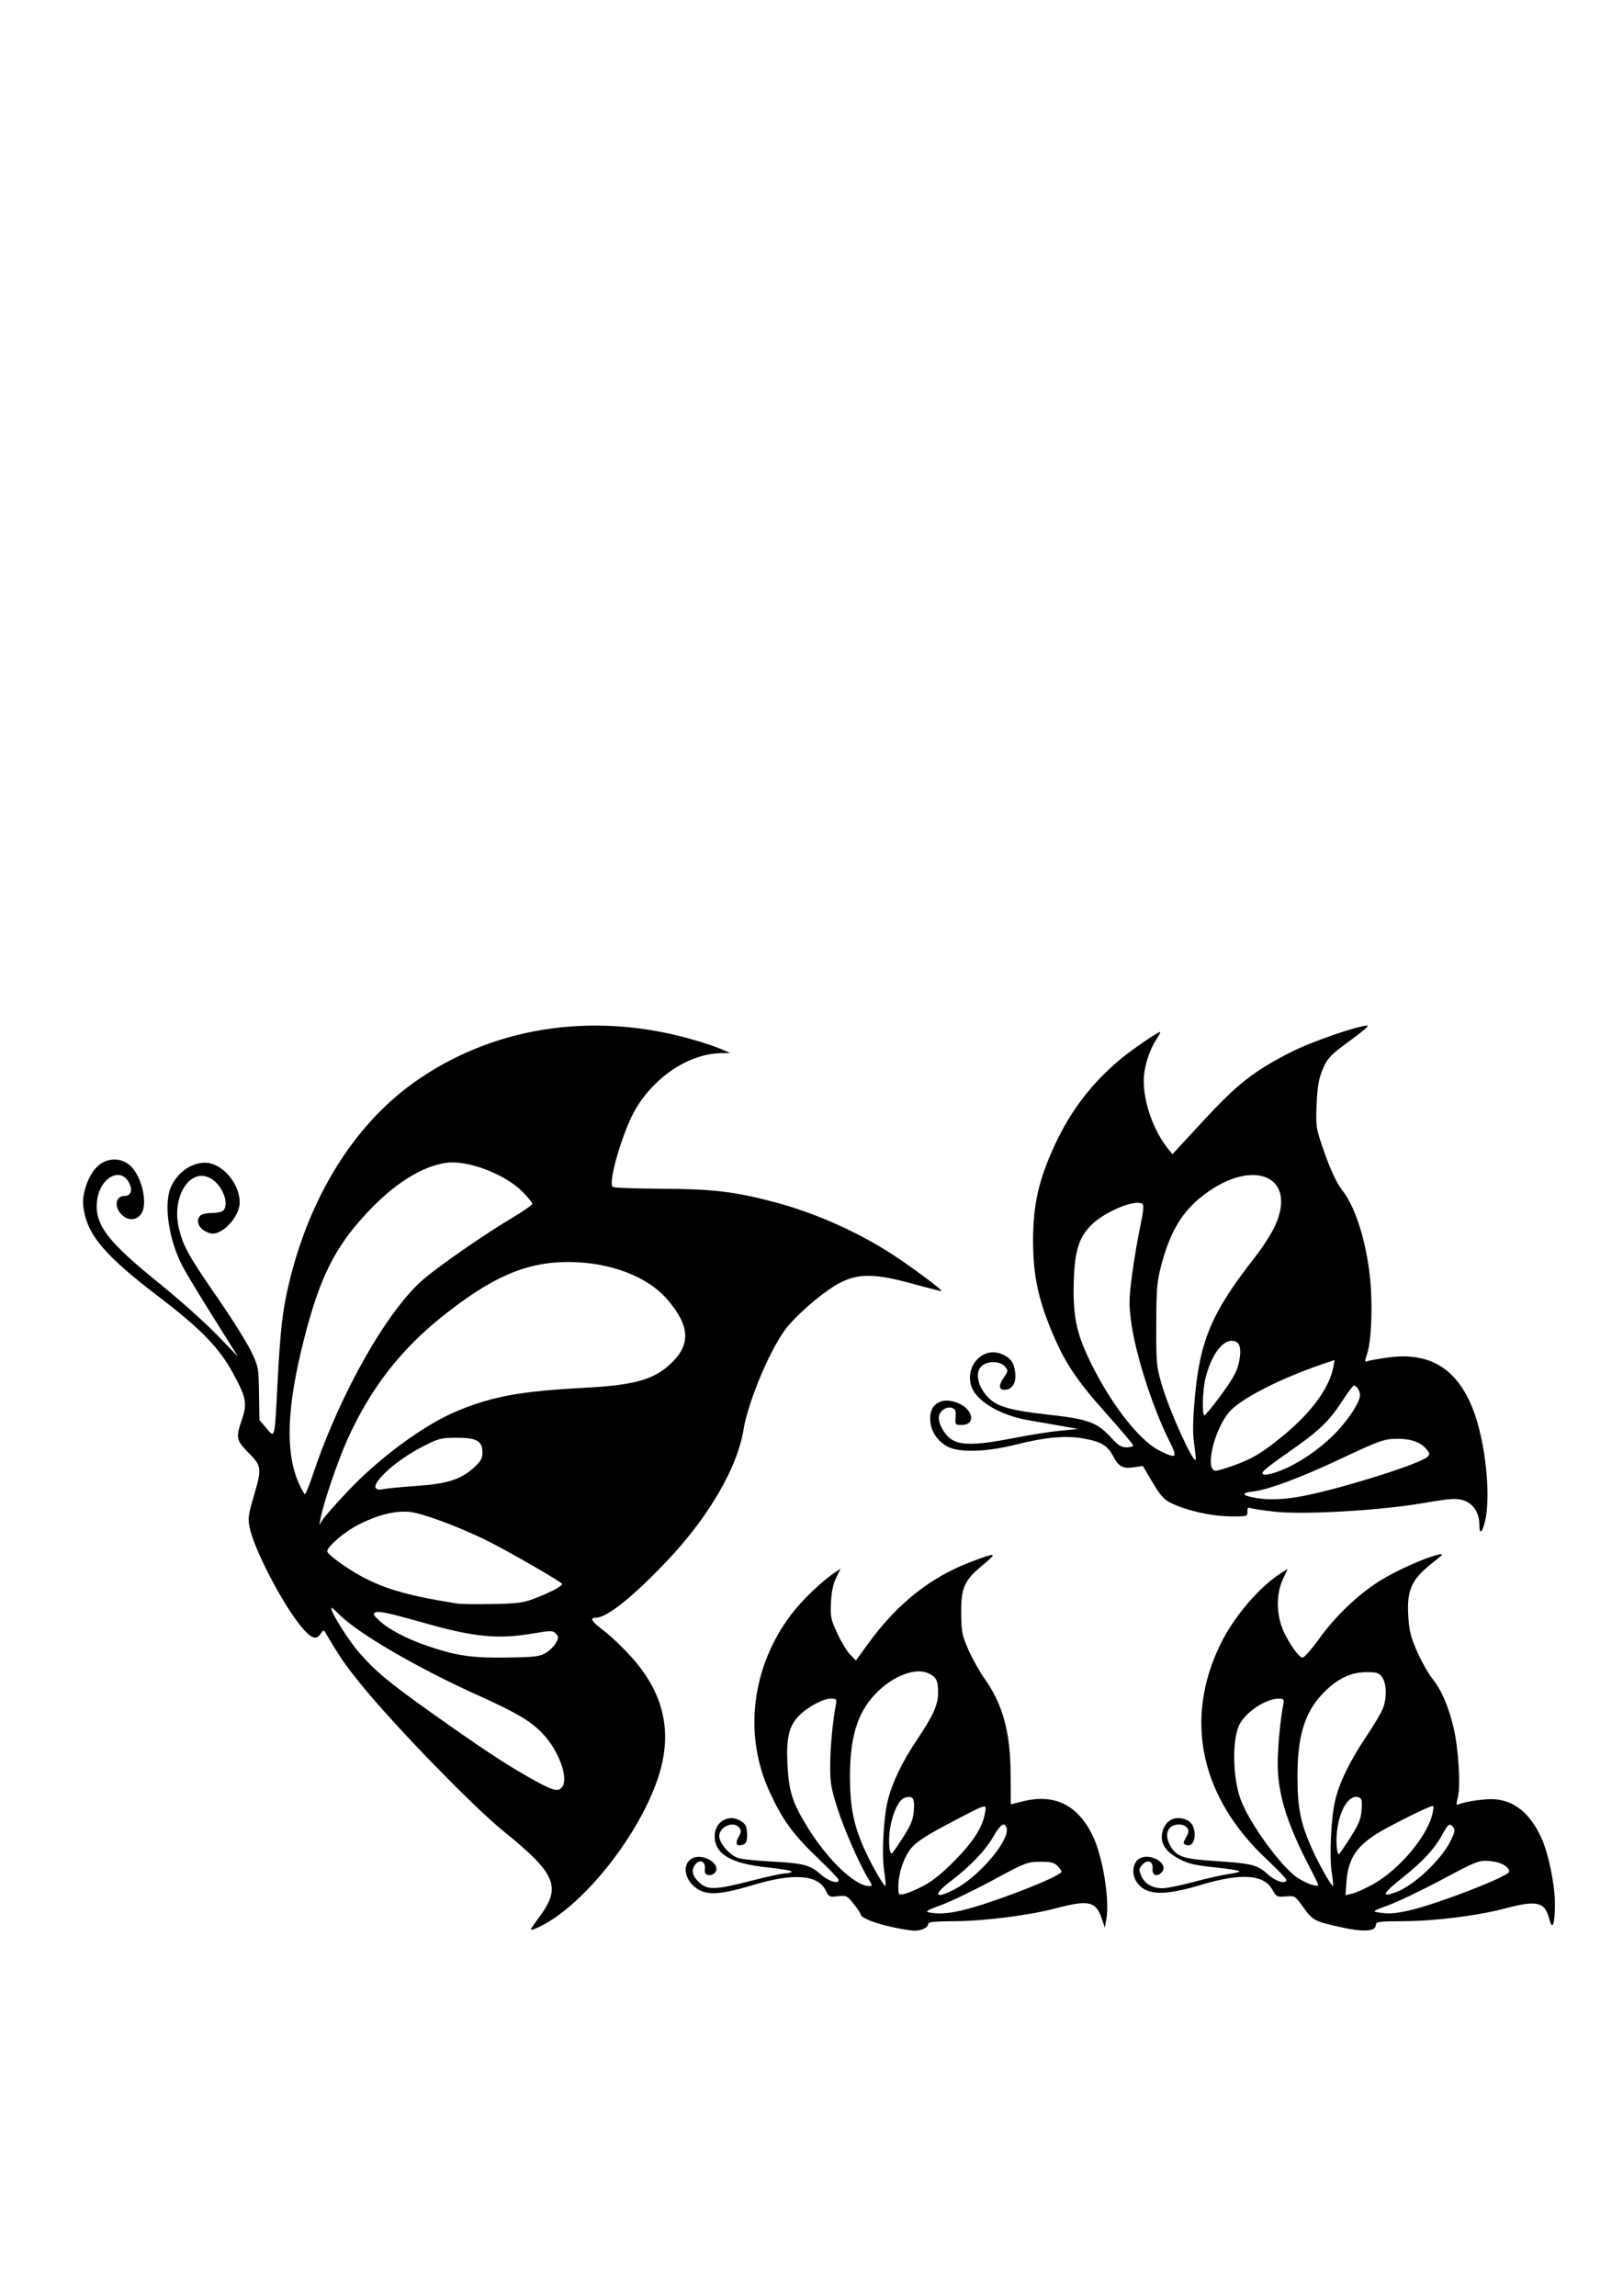 <?xml version="1.0" encoding="UTF-8" standalone="no"?>
<svg
   xmlns:dc="http://purl.org/dc/elements/1.1/"
   xmlns:cc="http://creativecommons.org/ns#"
   xmlns:rdf="http://www.w3.org/1999/02/22-rdf-syntax-ns#"
   xmlns:svg="http://www.w3.org/2000/svg"
   xmlns="http://www.w3.org/2000/svg"
   version="1.1"
   id="svg3435"
   viewBox="0 0 744.094 1052.362"
   height="297mm"
   width="210mm">
  <defs
     id="defs3437" />
  <g
     id="layer1">
    <path
       id="path4635"
       d="m 243.624,883.906 c 0.386,-0.699 2.015,-3.028 3.618,-5.176 10.294,-13.789 7.776,-19.816 -16.456,-39.385 -13.958,-11.272 -50.236,-48.658 -65.453,-67.451 -7.1,-8.768 -9.883,-12.82 -15.907,-23.153 -1.027,-1.762 -1.117,-1.752 -2.502,0.28 -1.995,2.927 -4.375,2.001 -8.862,-3.448 -8.61,-10.455 -21.543,-35.31 -23.59,-45.34 -0.852,-4.173 -0.653,-5.741 1.794,-14.119 3.848,-13.177 3.752,-14.029 -2.265,-20.119 -5.71,-5.779 -5.947,-6.959 -3.084,-15.362 2.488,-7.303 2.008,-9.86 -3.918,-20.889 -6.367,-11.85 -14.818,-20.56 -34.528,-35.592 -24.818,-18.926 -32.708,-28.379 -34.269,-41.058 -0.735,-5.97 2.277,-14.483 6.544,-18.493 4.015,-3.774 9.983,-4.145 14.256,-0.888 6.049,4.61 9.307,18.978 5.281,23.287 -2.466,2.639 -5.996,2.459 -8.708,-0.444 -3.376,-3.613 -2.536,-8.344 1.481,-8.344 2.88,0 3.845,-2.475 2.251,-5.774 -3.936,-8.146 -13.884,-2.468 -14.867,8.485 -0.952,10.608 4.856,18.175 28.799,37.519 8.84,7.142 20.521,17.569 25.958,23.171 l 9.885,10.186 -11.297,-17.997 c -6.213,-9.899 -12.559,-20.414 -14.101,-23.368 -6.365,-12.19 -8.757,-28.589 -5.306,-36.374 3.52,-7.939 12.108,-12.738 18.898,-10.561 6.782,2.175 12.621,10.343 12.621,17.654 0,6.734 -8.375,15.533 -13.484,14.169 -4.815,-1.286 -7.13,-5.395 -4.579,-8.127 0.602,-0.644 2.983,-1.172 5.291,-1.172 2.308,0 4.689,-0.527 5.291,-1.172 2.668,-2.855 -0.065,-10.708 -4.91,-14.105 -9.653,-6.769 -19.208,7.181 -15.43,22.527 2.011,8.167 4.404,12.449 17.78,31.807 6.494,9.398 13.359,20.341 15.257,24.317 3.395,7.114 3.453,7.422 3.638,19.363 l 0.188,12.133 3.155,3.738 c 3.979,4.714 3.798,5.423 5.111,-20.005 1.272,-24.642 2.288,-33.666 5.168,-45.892 9.37,-39.786 29.765,-72.746 57.144,-92.347 35.488,-25.407 81.103,-32.793 126.098,-20.42 5.519,1.518 12.088,3.65 14.596,4.739 l 4.561,1.979 -4.105,0.065 c -14.442,0.228 -30.029,10.314 -39.066,25.279 -5.759,9.537 -12.946,33.661 -10.733,36.028 0.379,0.406 10.405,0.782 22.279,0.836 23.673,0.108 33.798,1.315 52.275,6.236 18.365,4.89 37.816,13.534 53.7,23.864 8.895,5.785 23.014,16.285 22.557,16.775 -0.141,0.151 -5.992,-1.312 -13.003,-3.251 -17.145,-4.742 -24.891,-4.895 -33.273,-0.658 -6.579,3.325 -17.343,12.198 -23.894,19.694 -7.378,8.442 -18.363,33.97 -20.69,48.083 -2.795,16.944 -15.603,39.11 -33.893,58.658 -15.879,16.97 -28.589,27.249 -33.695,27.249 -3.114,0 -2.126,1.579 3.841,6.138 3.136,2.396 8.832,7.865 12.658,12.153 14.387,16.124 18.504,33.439 12.608,53.036 -8.198,27.249 -35.286,61.523 -55.91,70.741 -2.578,1.152 -3.318,1.23 -2.801,0.295 z m 14.066,-64.746 c 3.133,-4.04 -1.411,-16.572 -8.87,-24.462 -5.416,-5.73 -11.89,-9.574 -29.452,-17.491 -28.281,-12.748 -55.679,-28.744 -64.087,-37.415 -1.882,-1.94 -3.421,-3.135 -3.421,-2.654 0,2.214 7.961,14.856 12.951,20.565 7.394,8.46 13.596,13.606 33.119,27.481 22.705,16.137 34.177,23.71 45.494,30.034 10.233,5.718 12.42,6.322 14.266,3.942 z m -7.293,-61.58 c 1.739,-1.087 3.779,-3.152 4.532,-4.588 1.229,-2.344 1.219,-2.772 -0.104,-4.188 -1.354,-1.449 -2.215,-1.451 -10.591,-0.026 -15.714,2.674 -26.607,1.659 -48.584,-4.528 -17.435,-4.908 -21.827,-5.875 -23.494,-5.17 -1.363,0.576 -1.104,1.131 1.791,3.835 4.321,4.036 12.775,8.435 22.544,11.731 12.969,4.377 20.183,5.404 36.127,5.146 12.781,-0.207 15.015,-0.485 17.78,-2.213 z m -5.485,-24.791 c 7.236,-2.752 12.772,-5.662 12.772,-6.715 0,-0.906 -26.588,-16.166 -36.035,-20.681 -12.929,-6.18 -28.317,-11.817 -33.734,-12.358 -6.713,-0.671 -14.743,1.336 -23.74,5.932 -6.25,3.193 -14.14,9.957 -14.14,12.121 0,1.379 8.802,7.8 15.965,11.645 10.683,5.735 21.962,8.911 43.789,12.331 1.505,0.236 8.689,0.328 15.965,0.204 11.148,-0.189 14.16,-0.579 19.158,-2.479 z m -85.358,-49.343 c 14.59,-15.447 35.159,-30.516 50.078,-36.686 16.34,-6.758 29.023,-9.061 58.543,-10.632 23.002,-1.224 31.78,-3.744 39.707,-11.401 8.895,-8.592 8.364,-17.026 -1.824,-28.949 -9.15,-10.708 -26.519,-17.296 -45.601,-17.296 -19.165,0 -34.871,6.78 -57.509,24.825 -19.238,15.335 -32.927,32.971 -43.389,55.901 -4.525,9.917 -11.246,29.599 -12.613,36.933 l -0.546,2.929 1.505,-2.441 c 0.828,-1.343 6.07,-7.274 11.649,-13.182 z m -15.597,-8.942 c 12.287,-36.45 34.065,-74.565 50.498,-88.383 7.711,-6.484 27.947,-20.487 39.52,-27.348 5.513,-3.268 10.024,-6.398 10.024,-6.954 0,-0.557 -1.895,-2.956 -4.212,-5.331 -8.013,-8.218 -25.37,-14.872 -35.166,-13.481 -11.368,1.614 -24.217,9.782 -36.81,23.4 -14.43,15.604 -21.166,29.176 -28.329,57.076 -8.008,31.195 -8.812,52.084 -2.551,66.249 1.259,2.848 2.567,5.174 2.907,5.167 0.34,-0.007 2.193,-4.684 4.118,-10.395 z m 47.131,6.607 c 14.119,-0.995 20.297,-2.989 26.3,-8.489 3.024,-2.77 3.805,-4.14 3.805,-6.676 0,-5.426 -2.529,-6.913 -11.73,-6.895 -7.336,0.014 -8.423,0.292 -15.638,4.001 -15.914,8.181 -28.251,21.622 -17.909,19.511 1.571,-0.321 8.399,-0.974 15.173,-1.451 z M 408.141,883.143 c -7.701,-1.718 -13.616,-4.207 -13.616,-5.728 0,-0.427 -1.427,-2.559 -3.17,-4.74 -3,-3.751 -3.388,-3.938 -7.218,-3.476 -3.818,0.461 -4.133,0.311 -5.557,-2.635 -3.501,-7.246 -14.771,-8.094 -33.317,-2.508 -14.729,4.436 -20.925,4.85 -25.664,1.714 -5.733,-3.793 -7.047,-11.075 -2.491,-13.803 4.828,-2.891 13.793,2.425 10.737,6.367 -0.618,0.797 -1.981,1.318 -3.028,1.158 -1.458,-0.223 -1.847,-0.894 -1.658,-2.864 0.333,-3.483 -2.407,-4.634 -4.487,-1.884 -1.952,2.58 -1.252,5.321 2.139,8.374 3.676,3.31 7.449,3.152 23.54,-0.988 7.275,-1.872 14.333,-3.407 15.683,-3.41 1.35,-0.004 2.656,-0.354 2.901,-0.779 0.245,-0.425 -4.668,-1.296 -10.919,-1.937 -17.193,-1.762 -24.573,-6.222 -24.348,-14.714 0.163,-6.16 6.264,-9.79 11.498,-6.842 2.763,1.556 3.331,2.723 3.347,6.867 0.011,2.741 -0.418,3.743 -1.802,4.213 -3.002,1.02 -3.847,-0.329 -2.142,-3.418 1.28,-2.319 1.341,-3.06 0.359,-4.327 -2.554,-3.294 -9.172,-0.507 -9.172,3.863 0,3.399 5.018,9.059 8.978,10.128 1.836,0.496 8.674,1.188 15.197,1.538 14.525,0.78 17.524,1.572 22.372,5.907 3.516,3.144 8.189,4.579 8.189,2.514 0,-0.487 -3.797,-4.508 -8.439,-8.935 -12.469,-11.895 -17.027,-18.066 -23.185,-31.386 -12.065,-26.102 -8.357,-57.115 9.701,-81.142 4.986,-6.634 14.089,-15.393 20.32,-19.552 l 2.503,-1.671 -2.036,4.168 c -1.408,2.882 -2.142,6.376 -2.378,11.324 -0.316,6.601 -0.092,7.698 2.892,14.158 1.779,3.851 4.43,8.228 5.892,9.725 l 2.657,2.723 5.515,-7.605 c 13.371,-18.439 28.542,-30.522 47.223,-37.613 11.854,-4.5 12.415,-4.359 5.497,1.382 -8.611,7.146 -10.082,10.433 -9.974,22.279 0.077,8.468 0.363,9.914 3.288,16.599 1.762,4.028 5.133,10.051 7.49,13.384 8.345,11.8 11.786,24.486 11.879,43.793 l 0.066,13.726 5.474,-1.372 c 14.671,-3.678 25.434,1.682 32.235,16.05 4.561,9.636 7.701,29.224 6.097,38.039 l -0.692,3.802 -1.269,-3.841 c -2.738,-8.283 -6.011,-9.064 -21.154,-5.043 -12.295,3.265 -33.117,5.895 -46.918,5.927 -8.501,0.02 -11.63,0.346 -11.631,1.213 -0.003,1.747 -3.105,3.221 -6.556,3.114 -1.664,-0.051 -6.545,-0.879 -10.847,-1.839 z m 32.452,-7.36 c 13.316,-3.019 46.072,-15.713 46.072,-17.855 0,-0.476 -0.865,-1.703 -1.923,-2.726 -1.499,-1.45 -3.257,-1.848 -7.982,-1.807 -5.762,0.05 -6.835,0.471 -21.855,8.581 -8.688,4.69 -19.309,9.792 -23.604,11.337 -5.774,2.077 -7.244,2.923 -5.643,3.248 4.3,0.872 8.668,0.645 14.936,-0.776 z M 423.578,864.332 c 4.03,-2.123 8.743,-5.963 14.299,-11.648 8.506,-8.703 12.574,-15.111 13.692,-21.567 0.787,-4.543 1.621,-4.784 -16.618,4.804 -10.013,5.264 -14.741,8.334 -17.054,11.074 -3.478,4.121 -6.039,11.701 -6.039,17.876 0,3.793 0.043,3.841 2.854,3.24 1.57,-0.336 5.559,-2.036 8.865,-3.778 z m 14.305,1.563 c 11.307,-5.926 25.475,-22.856 23.571,-28.166 -0.987,-2.754 -2.804,-1.485 -6.132,4.286 -3.641,6.314 -10.394,13.359 -19.394,20.233 -8.516,6.505 -7.415,8.558 1.955,3.647 z m -39.658,-4.496 c -4.233,-6.88 -11.281,-22.952 -14.391,-32.819 -2.903,-9.209 -3.266,-11.461 -3.205,-19.847 0.061,-8.327 1.082,-19.079 2.603,-27.401 0.451,-2.467 0.259,-2.685 -2.349,-2.685 -3.7,0 -11.032,4.017 -14.911,8.168 -4.285,4.587 -5.555,10.194 -4.953,21.868 0.645,12.502 2.217,17.485 9.016,28.586 9.26,15.117 21.861,27.198 28.457,27.282 1.584,0.02 1.568,-0.17 -0.267,-3.152 z m 7.141,-3.719 c -1.154,-7.462 -0.343,-24.019 1.568,-31.982 2.003,-8.35 6.704,-18.184 13.528,-28.305 7.321,-10.857 9.595,-15.904 9.622,-21.351 0.027,-5.483 -0.626,-6.961 -3.867,-8.755 -6.037,-3.341 -17.07,0.822 -25.178,9.5 -7.986,8.547 -11.349,19.659 -11.349,37.5 -2.7e-4,13.533 1.518,21.569 6.064,32.101 3.249,7.526 9.57,18.67 10.204,17.99 0.21,-0.224 -0.057,-3.238 -0.592,-6.697 z m 8.718,-15.581 c 3.635,-5.695 4.556,-7.99 4.88,-12.164 0.44,-5.678 -0.384,-6.92 -3.954,-5.961 -2.769,0.744 -5.629,6.514 -6.913,13.946 -0.934,5.408 -0.415,12.469 0.855,11.629 0.358,-0.237 2.668,-3.589 5.132,-7.45 z m 199.386,41.026 c -10.875,-2.474 -11.705,-2.935 -15.95,-8.872 -3.729,-5.215 -3.84,-5.283 -8.039,-4.957 -4.035,0.313 -4.357,0.15 -6.159,-3.119 -3.872,-7.024 -14.27,-7.707 -32.798,-2.157 -17.675,5.295 -25.637,4.801 -29.703,-1.841 -2.138,-3.492 -1.385,-8.461 1.548,-10.214 4.979,-2.977 13.831,2.411 10.253,6.241 -2.188,2.342 -4.5,1.455 -4.203,-1.612 0.331,-3.408 -2.258,-4.461 -4.656,-1.894 -1.599,1.711 -1.666,2.254 -0.617,4.966 1.428,3.69 5.09,5.882 9.826,5.882 1.937,0 8.423,-1.317 14.414,-2.927 5.99,-1.61 13.059,-3.21 15.707,-3.555 2.648,-0.345 4.98,-0.914 5.181,-1.263 0.201,-0.349 -4.788,-1.163 -11.087,-1.809 -9.231,-0.946 -12.44,-1.696 -16.534,-3.866 -6.662,-3.53 -9.066,-7.6 -7.595,-12.857 1.479,-5.284 6.314,-7.338 11.415,-4.851 4.861,2.371 4.052,13.234 -0.836,11.227 -1.289,-0.53 -1.274,-0.883 0.15,-3.463 1.315,-2.383 1.383,-3.134 0.4,-4.402 -1.528,-1.97 -5.896,-1.967 -7.739,0.006 -1.841,1.97 -1.821,4.786 0.059,8.191 2.809,5.09 5.835,6.124 20.784,7.105 16.746,1.098 19.21,1.725 23.987,6.102 3.527,3.231 8.473,4.685 8.473,2.491 0,-0.517 -4.083,-4.774 -9.073,-9.458 -30.19,-28.34 -37.898,-63.665 -21.391,-98.04 6.22,-12.954 18.093,-26.892 28.398,-33.339 l 2.657,-1.662 -2.215,4.79 c -2.772,5.995 -3.013,14.201 -0.625,21.308 1.893,5.635 7.538,14.199 9.582,14.538 0.744,0.123 4.159,-3.709 7.721,-8.664 7.399,-10.295 17.723,-20.16 27.676,-26.444 7.213,-4.554 20.99,-10.766 26.604,-11.995 3.069,-0.672 2.977,-0.528 -2.348,3.685 -9.845,7.789 -11.922,12.575 -11.017,25.383 0.429,6.064 1.248,9.156 4.141,15.623 1.984,4.434 5.088,9.905 6.898,12.157 4.122,5.129 7.265,12.41 9.651,22.357 2.262,9.43 3.327,26.754 1.965,31.973 -0.793,3.041 -0.747,3.65 0.247,3.242 3.792,-1.558 13.088,-2.785 17.446,-2.304 8.687,0.96 15.418,6.625 20.418,17.184 3.338,7.049 6.423,21.851 6.407,30.741 -0.017,9.635 -1.189,12.562 -2.672,6.669 -1.912,-7.602 -5.695,-8.489 -19.956,-4.679 -12.652,3.38 -32.385,5.863 -46.916,5.905 -10.979,0.031 -12.541,0.234 -12.544,1.631 -0.006,3.207 -5.732,3.487 -17.336,0.847 z m 32.37,-7.352 c 12.635,-2.793 46.085,-15.736 46.085,-17.831 0,-2.321 -3.995,-4.501 -8.929,-4.872 -5.036,-0.38 -5.779,-0.091 -22.062,8.572 -9.268,4.931 -20.307,10.208 -24.532,11.728 -6.429,2.312 -7.251,2.831 -5.044,3.183 5.215,0.831 7.837,0.69 14.481,-0.779 z m -16.405,-12.026 c 12.381,-6.868 25.562,-22.764 27.472,-33.13 0.582,-3.159 0.559,-3.185 -1.938,-2.169 -5.196,2.114 -19.309,9.305 -23.71,12.081 -9.543,6.019 -13.174,11.729 -13.938,21.926 l -0.468,6.24 3.098,-0.703 c 1.704,-0.387 5.972,-2.297 9.484,-4.245 z m 10.583,3.596 c 8.07,-2.953 20.458,-14.526 24.901,-23.262 2.033,-3.998 2.315,-5.261 1.43,-6.403 -1.694,-2.184 -2.332,-1.784 -5.036,3.154 -3.647,6.661 -8.883,12.37 -17.944,19.563 -9.584,7.609 -10.533,9.576 -3.351,6.948 z m -35.671,-3.362 c 0,-0.325 -1.754,-3.95 -3.897,-8.055 -10.552,-20.211 -14.786,-34.073 -14.656,-47.985 0.076,-8.115 1.261,-20.307 2.635,-27.096 0.385,-1.902 0.071,-2.197 -2.339,-2.197 -5.82,0 -15.136,6.25 -17.927,12.026 -3.294,6.817 -3.036,23.844 0.512,33.838 3.806,10.722 18.624,31.214 26.189,36.218 4.044,2.675 9.483,4.54 9.483,3.251 z m 6.205,-5.755 c -1.149,-7.422 -0.301,-25.035 1.587,-32.973 1.977,-8.312 6.675,-17.969 14.172,-29.132 3.464,-5.158 6.919,-10.966 7.676,-12.906 1.945,-4.982 1.775,-11.636 -0.369,-14.467 -1.512,-1.997 -2.519,-2.298 -7.526,-2.251 -7.204,0.068 -13.607,3.347 -20.095,10.292 -7.991,8.553 -11.219,19.544 -11.156,37.986 0.047,13.773 1.345,20.426 6.165,31.59 3.099,7.18 9.573,18.713 10.143,18.07 0.171,-0.193 -0.098,-2.987 -0.596,-6.209 z m 8.483,-15.859 c 3.948,-6.201 4.884,-8.479 5.209,-12.678 0.322,-4.154 0.107,-5.238 -1.142,-5.751 -4.342,-1.783 -8.996,5.327 -10.127,15.474 -0.556,4.985 -0.089,10.514 0.888,10.514 0.197,0 2.524,-3.402 5.171,-7.559 z m 59.203,-143.485 c -0.005,-5.464 -2.797,-9.715 -7.336,-11.171 -3.269,-1.048 -5.825,-0.863 -18.973,1.372 -20.006,3.402 -54.987,5.343 -68.217,3.785 -5.078,-0.598 -9.833,-1.334 -10.568,-1.635 -0.944,-0.388 -1.313,0.109 -1.259,1.691 0.075,2.181 -0.136,2.237 -8.134,2.149 -8.685,-0.096 -20.229,-2.761 -27.192,-6.278 -2.99,-1.51 -4.781,-3.558 -8.206,-9.381 l -4.381,-7.448 -4.131,0.606 c -5.079,0.745 -6.953,-0.259 -9.486,-5.082 -2.533,-4.823 -5.428,-6.589 -13.163,-8.031 -8.256,-1.539 -17.662,-0.743 -31.054,2.627 -14.865,3.741 -27.518,3.922 -32.708,0.47 -4.547,-3.025 -6.968,-7.36 -6.973,-12.481 -0.005,-7.003 5.875,-10.011 13.183,-6.743 6.752,3.02 7.661,9.846 1.311,9.846 -3.002,0 -3.086,-0.106 -2.835,-3.585 0.207,-2.865 -0.107,-3.71 -1.562,-4.204 -2.325,-0.79 -5.247,0.872 -6,3.413 -0.872,2.942 2.287,8.924 5.885,11.141 4.346,2.679 12.004,2.475 28.331,-0.753 7.275,-1.438 16.923,-2.961 21.438,-3.384 l 8.21,-0.768 -6.842,-1.237 c -3.763,-0.68 -10.742,-1.89 -15.509,-2.687 -13.996,-2.342 -25.303,-9.278 -27.013,-16.569 -2.199,-9.378 6.237,-17.436 14.421,-13.774 4.009,1.794 5.359,3.713 5.955,8.469 0.579,4.623 -1.43,7.828 -4.908,7.828 -2.711,0 -2.767,-2.1 -0.157,-5.878 1.925,-2.787 1.934,-2.927 0.315,-4.843 -2.035,-2.406 -7.385,-2.641 -10.305,-0.452 -3.809,2.856 -2.109,10.415 3.474,15.443 3.917,3.527 10.134,5.236 25.234,6.934 20.655,2.323 23.857,3.524 31.3,11.743 2.307,2.548 3.862,3.417 6.109,3.417 1.658,0 3.014,-0.388 3.014,-0.863 0,-0.475 -5.671,-7.205 -12.603,-14.956 -13.547,-15.148 -18.956,-23.357 -24.908,-37.792 -6.158,-14.936 -8.357,-25.752 -8.357,-41.102 0,-16.496 2.505,-27.656 9.751,-43.451 7.403,-16.136 17.3,-29.044 30.78,-40.146 5.233,-4.309 16.623,-12.092 17.698,-12.092 0.294,0 -0.329,1.299 -1.385,2.886 -3.065,4.607 -5.299,10.851 -5.955,16.642 -1.105,9.755 3.474,24.371 10.43,33.288 l 2.546,3.264 14.037,-15.203 c 15.655,-16.955 23.057,-22.777 40.101,-31.54 9.151,-4.705 30.963,-12.267 35.385,-12.267 0.761,0 -2.285,2.672 -6.769,5.939 -10.576,7.703 -11.715,8.902 -14.158,14.906 -1.553,3.816 -2.148,7.527 -2.466,15.376 -0.398,9.811 -0.266,10.796 2.552,19.04 3.594,10.517 6.447,16.748 9.394,20.516 5.886,7.526 10.866,23.434 12.56,40.12 1.244,12.257 0.639,28.332 -1.293,34.334 -1.206,3.746 -1.2,4.122 0.058,3.606 0.772,-0.317 5.186,-1.088 9.807,-1.713 18.836,-2.546 31.375,5.192 38.628,23.841 5.626,14.464 8.311,39.297 5.528,51.125 -1.319,5.608 -2.624,6.448 -2.628,1.694 z m -76.171,-14.111 c 20.011,-4.577 49.684,-14.206 52.395,-17.003 1.132,-1.168 1.071,-1.633 -0.456,-3.467 -2.643,-3.175 -7.013,-4.778 -13.023,-4.778 -6.365,0 -8.12,0.618 -27.127,9.55 -17.729,8.331 -32.593,13.855 -39.271,14.592 -6.123,0.676 -5.299,1.953 1.996,3.091 6.796,1.061 14.941,0.426 25.487,-1.986 z m -10.785,-12.529 c 7.876,-3.894 16.306,-10.193 22.092,-16.51 5.738,-6.264 10.132,-13.299 10.132,-16.222 0,-2.01 -1.544,-4.398 -2.843,-4.398 -0.36,0 -2.903,3.436 -5.653,7.636 -5.558,8.489 -10.145,12.951 -21.609,21.021 -12.412,8.737 -14.596,10.465 -14.596,11.549 0,1.581 6.1,0.077 12.478,-3.076 z m -25.511,-0.553 c 8.502,-3.055 13.212,-5.904 22.651,-13.704 12.999,-10.742 21.112,-21.885 22.866,-31.406 l 0.583,-3.163 -3.989,1.333 c -20.544,6.866 -39.387,16.479 -44.509,22.707 -6.996,8.507 -11.063,26.713 -5.968,26.713 0.805,0 4.57,-1.116 8.367,-2.48 z m -18.275,-9.624 c -0.698,-4.881 -0.663,-10.287 0.126,-19.642 2.355,-27.903 7.651,-40.498 27.914,-66.384 3.363,-4.296 7.401,-10.607 8.972,-14.023 10.906,-23.708 -11.299,-31.931 -34.501,-12.777 -8.737,7.213 -13.993,16.539 -17.854,31.682 -1.709,6.704 -1.999,10.441 -2.042,26.363 -0.048,17.513 0.088,19.032 2.428,27.114 3.482,12.03 14.409,36.283 15.65,34.737 0.149,-0.185 -0.163,-3.367 -0.693,-7.071 z m -11.518,-1.809 c -7.916,-15.904 -15.656,-40.34 -17.517,-55.3 -0.893,-7.175 -0.81,-10.362 0.532,-20.461 0.874,-6.579 2.533,-16.446 3.686,-21.926 1.53,-7.269 1.816,-10.171 1.059,-10.73 -3.069,-2.266 -16.869,3.366 -23.164,9.453 -5.75,5.56 -7.763,11.687 -8.244,25.087 -0.545,15.201 0.821,23.162 5.893,34.344 9.279,20.459 23.448,39.262 33.274,44.158 8.069,4.021 8.542,3.533 4.481,-4.625 z m 22.893,-19.528 c 7.14,-9.623 8.834,-12.941 9.58,-18.766 0.641,-5.002 -0.567,-7.354 -3.775,-7.354 -4.58,0 -9.474,6.968 -11.999,17.087 -1.329,5.327 -1.681,17.087 -0.512,17.087 0.401,0 3.418,-3.625 6.706,-8.055 z"
       style="fill:#000000" />
  </g>
</svg>
